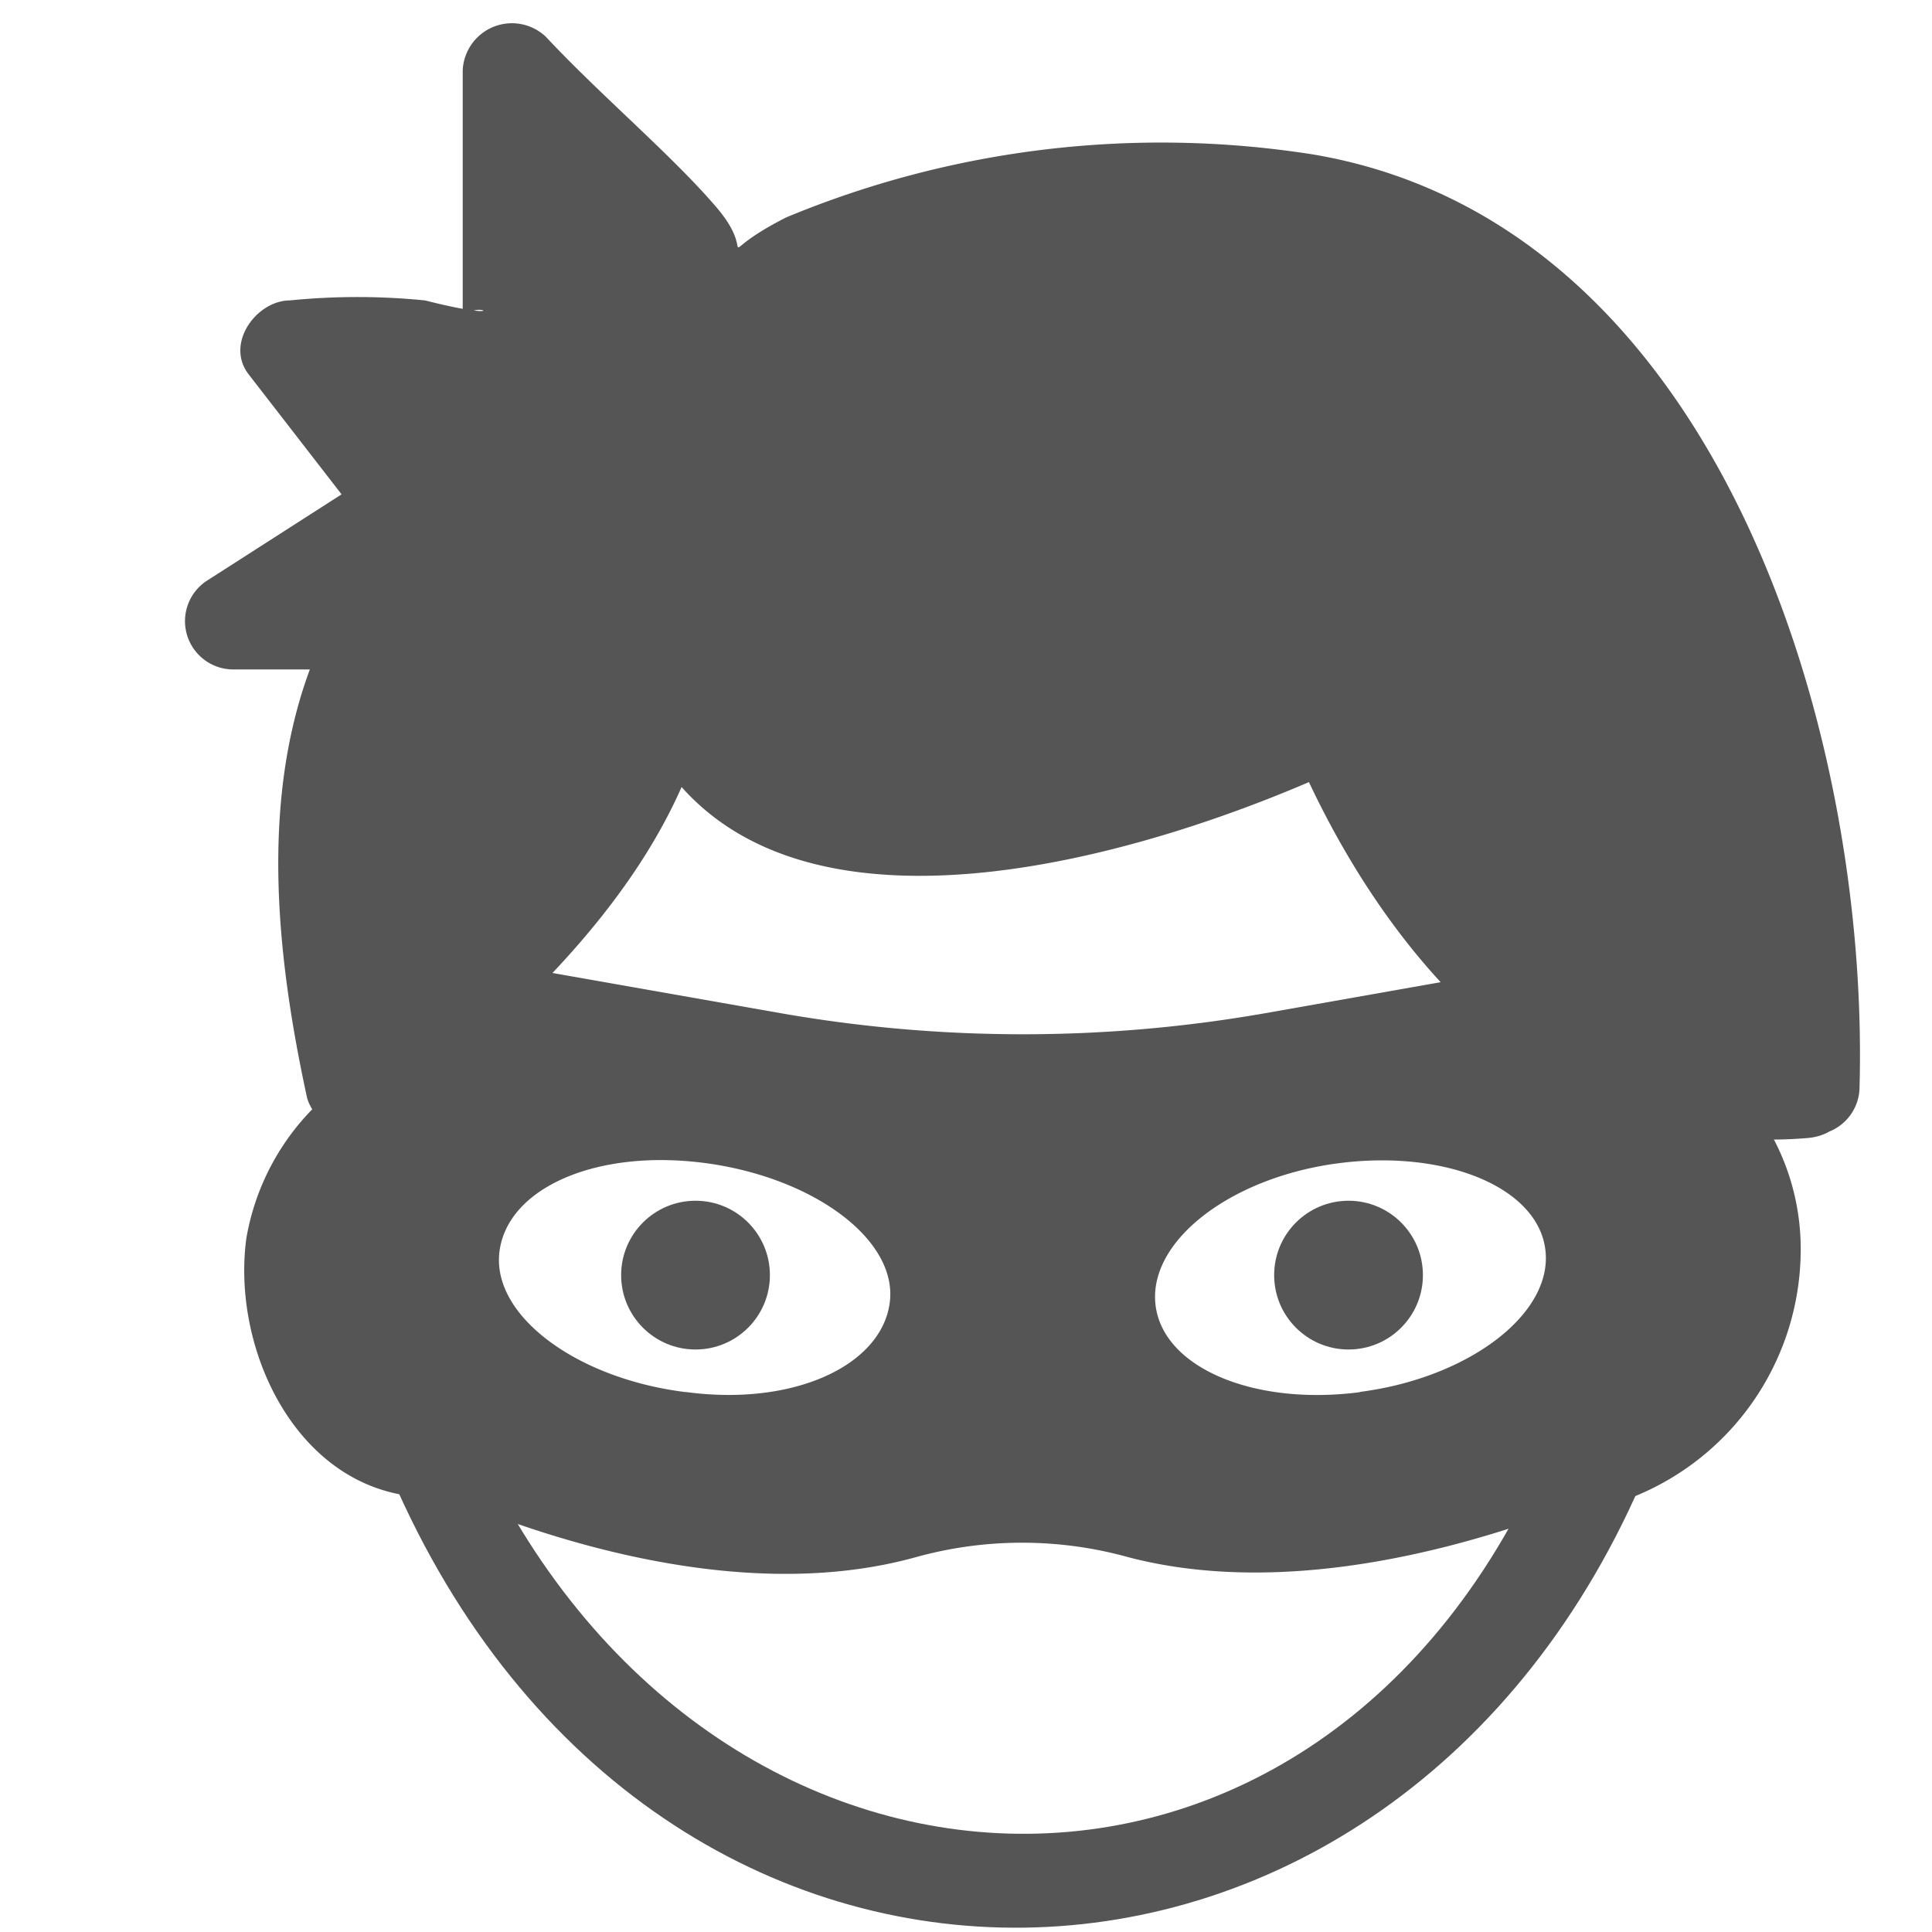 <svg xmlns="http://www.w3.org/2000/svg" viewBox="0 0 20 20"><defs><style>.cls-1{fill:#545554;}</style></defs><title>241. Superhero Games</title><g id="Шар_9" data-name="Шар 9"><g id="_41-80-2" data-name="41-80"><path class="cls-1" d="M18.75,11.25a13.16,13.16,0,0,0-2.32-7.52C14,.33,7.55,3,7.55,3L5.29.73V3.61H3L4.27,5.25,2.41,6.44H4c-1.13,1.42-.34,4.81-.34,4.81s3.4-2.59,3.28-4.52c0,0,.79,3.74,6.9.68C13.83,7.41,15.53,11.81,18.75,11.25Z"/><path class="cls-1" d="M19.25,11.25c.1-3.72-1.49-8.94-5.65-9.65a10.11,10.11,0,0,0-5.46.65c-.83.42-.26.44-.72-.1S6.23,1,5.65.38a.51.51,0,0,0-.86.35c0,.88,0,1.78,0,2.65,0-.36.68,0-.39-.27A7,7,0,0,0,3,3.11c-.34,0-.67.44-.43.76L3.84,5.51,4,4.82,2.16,6a.5.5,0,0,0,.25.93H4l-.43-.75c-.94,1.54-.76,3.49-.39,5.19A.51.51,0,0,0,4,11.6c1.53-1.19,3.27-2.82,3.42-4.87l-1,.14c.85,3.51,5.54,2,7.63,1l-.73-.3c.92,2.28,2.75,4.44,5.4,4.21.64-.06.65-1.06,0-1-2.16.19-3.69-1.61-4.44-3.47a.5.5,0,0,0-.73-.3c-1.49.7-5.51,2.33-6.17-.38-.13-.57-.94-.41-1,.13C6.31,8.44,4.57,9.9,3.3,10.9l.83.22a6.15,6.15,0,0,1,.29-4.43A.5.5,0,0,0,4,5.94H2.41l.25.93L4.53,5.69A.53.53,0,0,0,4.71,5L3.46,3.36,3,4.11H5.29a.5.5,0,0,0,.5-.5V.73l-.85.35L7.2,3.35a.49.49,0,0,0,.49.12c1.9-.77,4.43-1.39,6.43-.74,3.07,1,4.21,5.62,4.13,8.52A.5.5,0,0,0,19.25,11.25Z"/><path class="cls-1" d="M16.73,15.56A2.76,2.76,0,0,0,18.64,13a2.45,2.45,0,0,0-2.06-2.49c-.63-.1-.9.86-.26,1A1.45,1.45,0,0,1,17.63,13,1.48,1.48,0,0,1,17,14.26a4.93,4.93,0,0,1-.56.33c-.59.23-.33,1.2.27,1Z"/><path class="cls-1" d="M4.05,15.28c2.73,6.35,10.41,6.14,13-.07.25-.59-.72-.85-1-.27-2.35,5.59-8.87,5.24-11.2-.16-.25-.59-1.11-.08-.86.5Z"/><path class="cls-1" d="M4.35,10.82a2.52,2.52,0,0,0-1.8,2c-.16,1.19.57,2.69,1.93,2.68a.5.5,0,0,0,0-1c-.89,0-1.13-1.3-.83-1.94a1.6,1.6,0,0,1,1-.81c.61-.19.35-1.15-.27-1Z"/><circle class="cls-1" cx="7.2" cy="13.2" r="0.77"/><circle class="cls-1" cx="13.96" cy="13.2" r="0.77"/><path class="cls-1" d="M13.09,10.49a14.53,14.53,0,0,1-5,0L3.83,9.74,3.1,12.65l.73,2.47s3.09,1.71,5.65,1a4.11,4.11,0,0,1,2.2,0c2.56.67,5.66-1,5.66-1L18,12.81l-.67-3.07Zm-6,3.92c-1.12-.14-2-.79-1.92-1.45s1-1.07,2.13-.92,2,.8,1.91,1.45S8.21,14.56,7.1,14.41Zm7,0c-1.12.15-2.07-.26-2.13-.92s.8-1.31,1.91-1.45,2.07.26,2.13.92S15.18,14.27,14.07,14.41Z"/></g></g></svg>